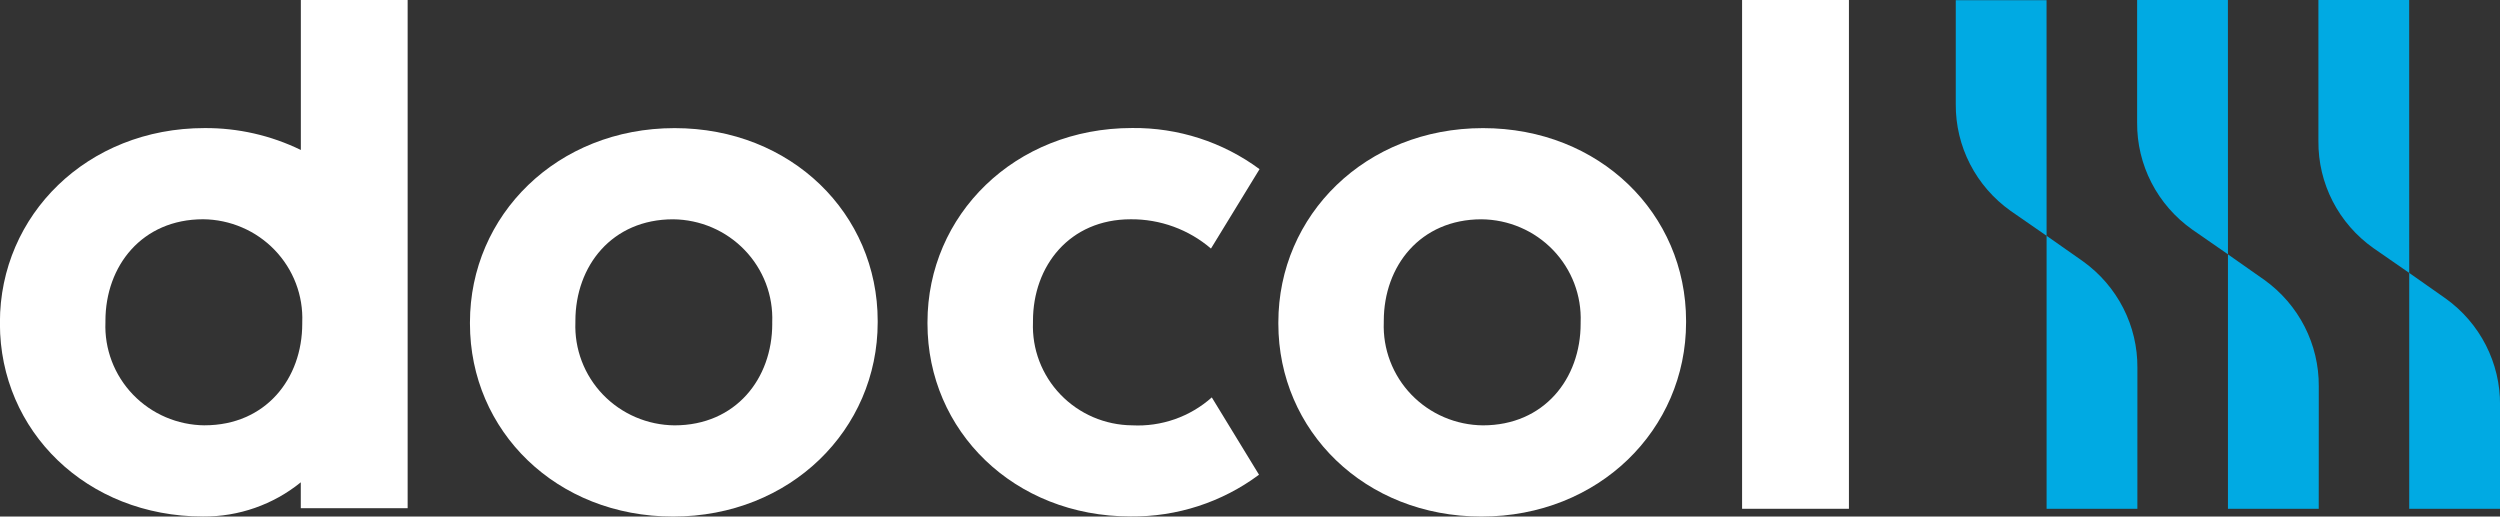 <svg width="121" height="25" viewBox="0 0 121 25" fill="none" xmlns="http://www.w3.org/2000/svg">
<rect x="0" y="0" width="121" height="25" fill="#333333" stroke="none"/>
<g clip-path="url(#clip0_103_2612)">
<path d="M99.055 11.413L97.317 10.209C96.489 9.622 95.815 8.846 95.352 7.947C94.889 7.048 94.652 6.053 94.659 5.044V0.011H99.053L99.055 11.413Z" fill="#00AAE3"/>
<path d="M103.449 24.625H99.055V11.412L100.823 12.653C101.643 13.242 102.309 14.016 102.766 14.911C103.223 15.805 103.457 16.795 103.45 17.798L103.449 24.625Z" fill="#00AAE3"/>
<path d="M107.833 12.308L106.095 11.104C105.267 10.517 104.593 9.741 104.13 8.842C103.668 7.943 103.43 6.948 103.437 5.939V0H107.831L107.833 12.308Z" fill="#00AAE3"/>
<path d="M112.227 24.625H107.833V12.311L109.601 13.552C110.421 14.141 111.087 14.915 111.544 15.809C112.001 16.704 112.236 17.694 112.229 18.697L112.227 24.625Z" fill="#00AAE3"/>
<path d="M116.606 13.209L114.868 12.005C114.04 11.418 113.366 10.643 112.903 9.744C112.441 8.845 112.203 7.849 112.211 6.84V0H116.604L116.606 13.209Z" fill="#00AAE3"/>
<path d="M121 24.625H116.606V13.209L118.374 14.451C119.194 15.039 119.86 15.813 120.317 16.708C120.774 17.603 121.009 18.592 121.002 19.595L121 24.625Z" fill="#00AAE3"/>
<path d="M58.651 19.234C58.13 19.699 57.521 20.058 56.859 20.29C56.197 20.522 55.495 20.623 54.794 20.586C54.145 20.58 53.504 20.445 52.909 20.19C52.314 19.934 51.777 19.563 51.33 19.098C50.882 18.633 50.534 18.083 50.304 17.482C50.075 16.881 49.971 16.241 49.996 15.599V15.532C49.996 12.871 51.766 10.613 54.726 10.613C56.152 10.602 57.533 11.106 58.611 12.03L60.962 8.187C59.182 6.871 57.015 6.172 54.794 6.196C49.111 6.196 44.89 10.408 44.89 15.596V15.663C44.89 20.852 49.075 24.996 54.72 24.996C56.96 25.02 59.146 24.31 60.936 22.976L58.651 19.234Z" fill="white"/>
<path d="M37.376 15.667V15.6C37.401 14.958 37.297 14.318 37.068 13.717C36.838 13.116 36.49 12.567 36.042 12.102C35.595 11.637 35.058 11.266 34.463 11.01C33.868 10.755 33.227 10.62 32.579 10.614C29.619 10.614 27.849 12.871 27.849 15.533V15.6C27.824 16.242 27.929 16.882 28.158 17.483C28.387 18.084 28.735 18.633 29.183 19.099C29.63 19.564 30.168 19.935 30.763 20.191C31.358 20.446 31.999 20.581 32.647 20.587C35.607 20.587 37.377 18.33 37.377 15.668M22.746 15.668V15.601C22.746 10.412 26.965 6.201 32.65 6.201C38.299 6.201 42.48 10.345 42.48 15.534V15.601C42.48 20.79 38.261 25.001 32.576 25.001C26.927 25.001 22.746 20.857 22.746 15.668Z" fill="white"/>
<path d="M89.488 0H84.317V24.625H89.488V0Z" fill="white"/>
<path d="M9.9 20.586C9.251 20.58 8.61 20.445 8.015 20.19C7.42 19.934 6.883 19.563 6.436 19.098C5.988 18.632 5.64 18.083 5.411 17.482C5.182 16.881 5.077 16.241 5.103 15.599V15.531C5.103 12.869 6.872 10.612 9.832 10.612C10.481 10.618 11.121 10.753 11.716 11.009C12.312 11.264 12.849 11.636 13.296 12.101C13.743 12.566 14.092 13.115 14.321 13.716C14.55 14.317 14.655 14.957 14.629 15.599V15.666C14.629 18.328 12.86 20.585 9.9 20.585M19.733 -0.001H14.561V7.259C13.112 6.552 11.516 6.189 9.9 6.199C4.218 6.199 -0.004 10.411 -0.004 15.599V15.666C-0.004 20.855 4.181 24.999 9.829 24.999C11.552 25.011 13.226 24.426 14.558 23.344V24.597H19.73V1.01749e-05L19.733 -0.001Z" fill="white"/>
<path d="M76.503 15.667V15.6C76.528 14.958 76.423 14.318 76.194 13.717C75.965 13.116 75.616 12.567 75.169 12.102C74.722 11.637 74.184 11.265 73.589 11.01C72.994 10.754 72.353 10.62 71.705 10.614C68.745 10.614 66.975 12.871 66.975 15.533V15.6C66.95 16.242 67.055 16.882 67.284 17.483C67.513 18.084 67.861 18.633 68.309 19.099C68.756 19.564 69.293 19.935 69.889 20.191C70.484 20.446 71.125 20.581 71.773 20.587C74.733 20.587 76.503 18.329 76.503 15.667ZM61.872 15.668V15.601C61.872 10.412 66.091 6.201 71.776 6.201C77.425 6.201 81.606 10.345 81.606 15.534V15.601C81.606 20.79 77.387 25.001 71.702 25.001C66.054 25.001 61.872 20.857 61.872 15.668Z" fill="white"/>
</g>
<defs>
<clipPath id="clip0_103_2612">
<rect width="121" height="25" fill="white"/>
</clipPath>
</defs>
</svg>
